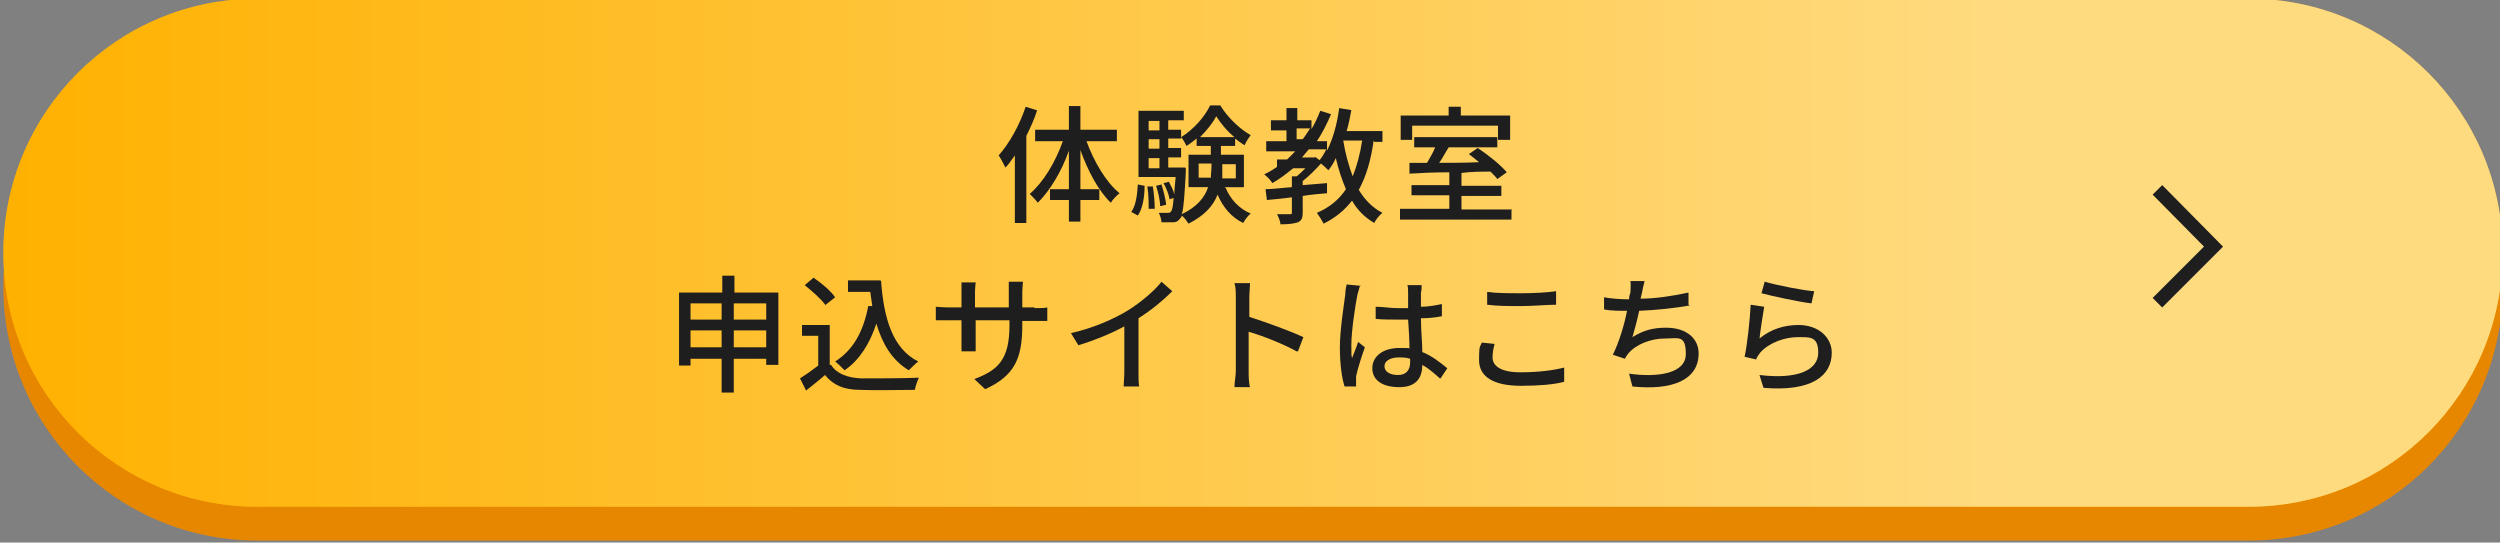 <?xml version="1.0" encoding="UTF-8"?>
<svg xmlns="http://www.w3.org/2000/svg" version="1.1" xmlns:xlink="http://www.w3.org/1999/xlink" viewBox="0 0 370 80.3">
  <rect x="0" y="0" width="370" height="80.3" fill="#808080" stroke="none"/>
  <!-- Generator: Adobe Illustrator 29.5.0, SVG Export Plug-In . SVG Version: 2.1.0 Build 137)  -->
  <defs>
    <style>
      .st0 {
        fill: #ffb700;
      }

      .st1 {
        fill: #e78700;
      }

      .st2 {
        isolation: isolate;
      }

      .st3 {
        fill: #1e1e1e;
      }

      .st4 {
        fill: none;
        stroke: #1e1e1e;
        stroke-miterlimit: 10;
        stroke-width: 2px;
      }

      .st5 {
        fill: url(#_名称未設定グラデーション_180);
        mix-blend-mode: multiply;
        opacity: .5;
      }
    </style>
    <linearGradient id="_名称未設定グラデーション_180" data-name="名称未設定グラデーション 180" x1=".5" y1="37.4" x2="370.5" y2="37.4" gradientUnits="userSpaceOnUse">
      <stop offset="0" stop-color="#ffac00"/>
      <stop offset=".8" stop-color="#fff"/>
    </linearGradient>
  </defs>
  <g class="st2">
    <g id="_レイヤー_1" data-name="レイヤー_1">
      <g>
        <path class="st1" d="M332.9,80H38.1C17.3,80,.5,63.2.5,42.4S17.3,4.8,38.1,4.8h294.7c20.8,0,37.6,16.8,37.6,37.6s-16.8,37.6-37.6,37.6Z"/>
        <path class="st0" d="M332.9,75H38.1C17.3,75,.5,58.2.5,37.4S17.3-.2,38.1-.2h294.7c20.8,0,37.6,16.8,37.6,37.6s-16.8,37.6-37.6,37.6Z"/>
        <path class="st5" d="M332.9,75H38.1C17.3,75,.5,58.2.5,37.4S17.3-.2,38.1-.2h294.7c20.8,0,37.6,16.8,37.6,37.6s-16.8,37.6-37.6,37.6Z"/>
        <g>
          <path class="st3" d="M153.5,16.3c-.4,1.3-1,2.6-1.6,3.8v12.9h-1.7v-10c-.5.7-.9,1.3-1.4,1.8-.2-.4-.7-1.4-1-1.8,1.6-1.8,3.1-4.5,4-7.2l1.6.5ZM160.8,20.9c1.1,3,2.9,6.1,4.9,7.7-.4.3-1,.9-1.3,1.4-1.8-1.7-3.4-4.7-4.5-7.8v5.8h2.8v1.6h-2.8v3.2h-1.7v-3.2h-2.8v-1.6h2.8v-5.7c-1.1,3.1-2.8,5.9-4.6,7.7-.3-.4-.9-1-1.2-1.3,2-1.7,3.8-4.7,4.9-7.8h-4.1v-1.7h5v-3.5h1.7v3.5h5.4v1.7h-4.4Z"/>
          <path class="st3" d="M167.4,31.4c.7-.9.9-2.5,1-4.1l1,.2c0,1.7-.3,3.4-1,4.4l-.9-.5ZM181.4,27.8c.7,1.7,2,3.1,3.7,3.8-.4.3-.9,1-1.1,1.4-1.7-.8-3-2.3-3.8-4.2-.6,1.6-1.9,3.1-4.3,4.3-.2-.3-.6-.9-1-1.2,0,.2-.2.4-.3.5-.3.4-.6.5-1,.5-.4,0-1,0-1.7,0,0-.4-.2-1-.4-1.4.6,0,1.1,0,1.3,0s.4,0,.5-.2c.2-.2.3-.8.4-2l-.6.2c-.1-.7-.5-1.7-.9-2.4l.8-.2c.3.6.7,1.3.8,1.9,0-.7.1-1.5.2-2.6h-5.5v-9.8h6.7v1.4h-2.3v1.4h1.9v1.1c1.8-1.1,3.5-3,4.3-4.7h1.5c1.1,1.8,2.9,3.5,4.5,4.4-.3.4-.7,1-.9,1.5-.5-.3-.9-.6-1.4-1v1.1h-2.1v1.3h3.4v4.8h-2.9ZM170.6,27.5c.2,1.1.3,2.5.3,3.4h-.9c0-.8,0-2.2-.2-3.3h.8ZM170,17.9v1.4h1.6v-1.4h-1.6ZM170,20.6v1.4h1.6v-1.4h-1.6ZM170,24.9h1.6v-1.5h-1.6v1.5ZM171.7,30.5c0-.8-.3-2.1-.6-3l.8-.2c.3.9.6,2.2.7,3l-.8.2ZM175.5,24.9s0,.5,0,.6c-.2,3.5-.3,5.3-.6,6.2,2.3-1.1,3.4-2.5,3.9-4h-2.9v-4.8h3.3v-1.3h-2.1v-1.1c-.5.4-1,.8-1.5,1.1-.2-.4-.5-1-.8-1.3v.2h-1.9v1.4h1.9v1.4h-1.9v1.5h2.5ZM179.2,26.4c0-.6.1-1.2.1-1.8v-.4h-1.9v2.1h1.8ZM182.7,20.3c-1.1-.9-2-2-2.7-3.1-.5,1-1.4,2.1-2.4,3.1h5.1ZM180.9,24.3v.4c0,.6,0,1.2,0,1.7h2v-2.1h-1.9Z"/>
          <path class="st3" d="M203.3,20.8c-.4,2.9-1.1,5.3-2.2,7.3.9,1.5,2.1,2.7,3.5,3.4-.4.3-1,1-1.2,1.5-1.4-.8-2.5-1.9-3.3-3.3-1.1,1.4-2.4,2.5-4.2,3.4-.2-.4-.7-1.2-1-1.6,1.9-.8,3.3-2,4.3-3.5-.6-1.4-1.1-2.9-1.5-4.6-.3.7-.7,1.3-1.1,1.8-.2-.2-.7-.7-1.1-1-.8.9-1.8,1.9-2.7,2.6v.6l3.6-.3v1.5c-1.2.1-2.4.2-3.6.4v2.4c0,.8-.1,1.2-.7,1.5-.6.2-1.4.3-2.6.3,0-.5-.3-1.1-.5-1.5.8,0,1.6,0,1.9,0s.3,0,.3-.3v-2.2c-1.4.2-2.7.3-3.7.4l-.2-1.6c1.1,0,2.4-.2,3.9-.3v-1.6h.7c.4-.3.9-.8,1.3-1.2h-1.8c-1,.8-2,1.6-3.1,2.2-.2-.4-.8-1-1.2-1.3.7-.3,1.3-.7,1.9-1.1v-1.1h1.5c.4-.4.8-.8,1.2-1.2h-4.3v-1.5h3v-1.6h-2.3v-1.5h2.3v-1.8h1.6v1.8h2.1v1.3c.5-.8.9-1.7,1.3-2.7l1.6.5c-.6,1.4-1.3,2.8-2.1,4h1.5v1.4c.9-1.8,1.5-4,1.8-6.3l1.8.3c-.2,1.1-.4,2.1-.7,3.1h5.3v1.6h-1.2ZM192.8,20.6c.4-.5.7-1,1.1-1.6h-2v1.6h.9ZM194.6,23.2l.7.5c.4-.5.7-1,1-1.6h-2.6c-.3.4-.7.8-1,1.2h1.9ZM198.8,20.8c.3,1.9.8,3.7,1.4,5.3.6-1.5,1.1-3.3,1.4-5.3h-2.8Z"/>
          <path class="st3" d="M223.7,30.9v1.6h-16.5v-1.6h7.3v-2h-5.6v-1.5h5.6v-1.9c-2.2,0-4.3.1-5.9.2v-1.6c.7,0,1.6,0,2.6,0,.4-.7.9-1.5,1.2-2.3h-3.1v-1.5h12.3v1.5h-7.2c-.5.8-.9,1.6-1.4,2.3,1.9,0,3.9,0,5.9-.1-.5-.4-1-.8-1.5-1.2l1.3-.9c1.5,1,3.4,2.5,4.3,3.6l-1.4,1c-.2-.3-.6-.7-1-1.1-1.4,0-2.9,0-4.3.2v1.9h5.9v1.5h-5.9v2h7.5ZM209,20.7h-1.7v-3.6h7.1v-1.3h1.8v1.3h7.3v3.6h-1.8v-2.1h-12.7v2.1Z"/>
          <path class="st3" d="M115.2,43.3v10.7h-1.8v-.9h-4.8v5h-1.8v-5h-4.6v1h-1.7v-10.8h6.4v-2.5h1.8v2.5h6.6ZM102.2,44.9v2.4h4.6v-2.4h-4.6ZM106.8,51.4v-2.5h-4.6v2.5h4.6ZM108.6,44.9v2.4h4.8v-2.4h-4.8ZM113.4,51.4v-2.5h-4.8v2.5h4.8Z"/>
          <path class="st3" d="M123,54c.8,1.3,2.4,1.9,4.4,2,2.1,0,6.3,0,8.6-.1-.2.4-.5,1.2-.6,1.8-2.1,0-5.9.1-8.1,0-2.4,0-4-.7-5.2-2.2-.9.8-1.8,1.5-2.8,2.3l-.9-1.8c.8-.5,1.8-1.2,2.7-1.9v-4.4h-2.4v-1.6h4.1v5.9ZM122.2,45.2c-.6-.9-2-2.1-3.1-3l1.3-1.1c1.2.8,2.6,2,3.2,2.9l-1.4,1.1ZM130.4,41.6c.4,5.5,1.7,10,5.5,11.9-.4.3-1,.9-1.4,1.3-2.5-1.5-3.9-3.9-4.8-6.9-1,3-2.5,5.4-4.7,6.9-.3-.3-1-1-1.4-1.3,2.7-1.7,4.2-4.5,4.9-8.2h.6c-.1-.6-.2-1.3-.3-2.1h-3.3v-1.7h4.8Z"/>
          <path class="st3" d="M153.1,45.6c.9,0,1.5,0,1.9-.1v2c-.3,0-1,0-1.9,0h-1.8v.6c0,4.9-1.1,7.5-5.5,9.5l-1.6-1.5c3.5-1.3,5.2-2.9,5.2-7.9v-.8h-5v2.8c0,.8,0,1.6,0,1.8h-2.1c0-.3,0-1.1,0-1.8v-2.8h-1.8c-.9,0-1.7,0-2,0v-2c.2,0,1.1.1,2,.1h1.8v-2.2c0-.7,0-1.3,0-1.5h2.1c0,.2-.1.8-.1,1.5v2.2h5v-2.2c0-.8,0-1.4,0-1.6h2.1c0,.3-.1.9-.1,1.6v2.2h1.8Z"/>
          <path class="st3" d="M168.5,55c0,.8,0,1.8.1,2.2h-2.3c0-.4.1-1.4.1-2.2v-6.7c-2,1.1-4.5,2.1-6.8,2.8l-1.1-1.8c3.2-.7,6.4-2.1,8.5-3.4,1.9-1.2,3.9-2.9,4.9-4.2l1.6,1.4c-1.4,1.4-3.1,2.8-5,4v7.9Z"/>
          <path class="st3" d="M191.9,52c-2-1.1-5-2.3-7.1-2.9v5.8c0,.6,0,1.7.2,2.4h-2.3c0-.7.2-1.7.2-2.4v-10.9c0-.6,0-1.5-.2-2.1h2.3c0,.6-.1,1.4-.1,2.1v2.9c2.5.8,6.1,2.1,8,3l-.8,2.1Z"/>
          <path class="st3" d="M201.3,42.2c-.1.3-.3,1.1-.4,1.4-.3,1.5-.9,5.4-.9,7.4s0,1.3.1,2c.3-.8.7-1.7.9-2.4l1,.8c-.5,1.4-1.1,3.3-1.3,4.3,0,.2,0,.6,0,.8,0,.2,0,.5,0,.7h-1.7c-.4-1.2-.7-3.3-.7-5.8s.6-6.3.8-7.8c0-.5.1-1.1.2-1.5l2.1.2ZM213.1,56c-.9-.8-1.7-1.5-2.6-2h0c0,1.8-.8,3.3-3.4,3.3s-4-1.1-4-2.8,1.5-3,4-3,1,0,1.5.1c0-1.3-.1-2.9-.2-4.3-.5,0-1.1,0-1.6,0-1.1,0-2.1,0-3.2-.1v-1.8c1.1,0,2.1.2,3.2.2s1,0,1.6,0c0-.9,0-1.7,0-2.2s0-.8-.1-1.2h2.1c0,.4,0,.8-.1,1.1,0,.5,0,1.3,0,2.1,1.1,0,2.1-.2,3.1-.4v1.8c-1,.2-2,.3-3.1.3,0,1.9.2,3.5.2,5,1.5.6,2.7,1.6,3.7,2.4l-1,1.5ZM208.7,53.1c-.6-.2-1.1-.2-1.7-.2-1.2,0-2.1.5-2.1,1.3s.8,1.3,2,1.3,1.8-.7,1.8-1.9v-.5Z"/>
          <path class="st3" d="M221.2,50.9c-.2.7-.3,1.4-.3,2,0,1.3,1.3,2.2,4.1,2.2s4.9-.3,6.5-.7v2.1c-1.4.4-3.7.6-6.4.6-4,0-6.2-1.3-6.2-3.8s.2-1.9.4-2.6l1.9.2ZM220.1,43.2c1.4.2,3.1.2,5,.2s3.8-.1,5.2-.3v2c-1.3,0-3.4.2-5.2.2s-3.5,0-5-.2v-1.9Z"/>
          <path class="st3" d="M250.1,45.2c-2.1.4-5,.7-7.5.8-.3,1.4-.7,2.9-1,3.9,1.6-1,3-1.4,5-1.4,3,0,4.8,1.6,4.8,3.8,0,4-4,5.5-9.8,4.9l-.5-1.9c4.2.6,8.4,0,8.4-2.9s-1.1-2.3-3.1-2.3-4.2.8-5.4,2.2c-.2.3-.4.5-.5.8l-1.8-.6c.9-1.8,1.7-4.4,2.1-6.5-1.2,0-2.4,0-3.4-.2v-1.8c1.1.2,2.5.3,3.7.3h0c0-.4.1-.7.2-1,0-.7.1-1.1,0-1.7h2.1c-.2.7-.3,1.3-.4,1.8l-.2.8c2.2,0,4.8-.4,7.1-.9v1.8Z"/>
          <path class="st3" d="M260.4,50.1c1.7-1.4,3.7-2,5.8-2,3,0,4.9,1.9,4.9,4.1,0,3.4-2.9,5.8-10.1,5.2l-.6-1.9c5.8.7,8.7-.8,8.7-3.3s-1.3-2.3-3.1-2.3-4.2.8-5.5,2.3c-.3.4-.5.7-.6,1l-1.7-.4c.4-1.8.8-5.6.9-7.7l2,.3c-.2,1.2-.6,3.7-.7,4.8ZM261.2,41.7c1.7.5,5.7,1.3,7.3,1.4l-.4,1.8c-1.8-.2-5.9-1.1-7.4-1.5l.5-1.8Z"/>
        </g>
        <polyline class="st4" points="319.3 28.1 327.6 36.5 319.3 44.8"/>
      </g>
    </g>
  </g>
</svg>
